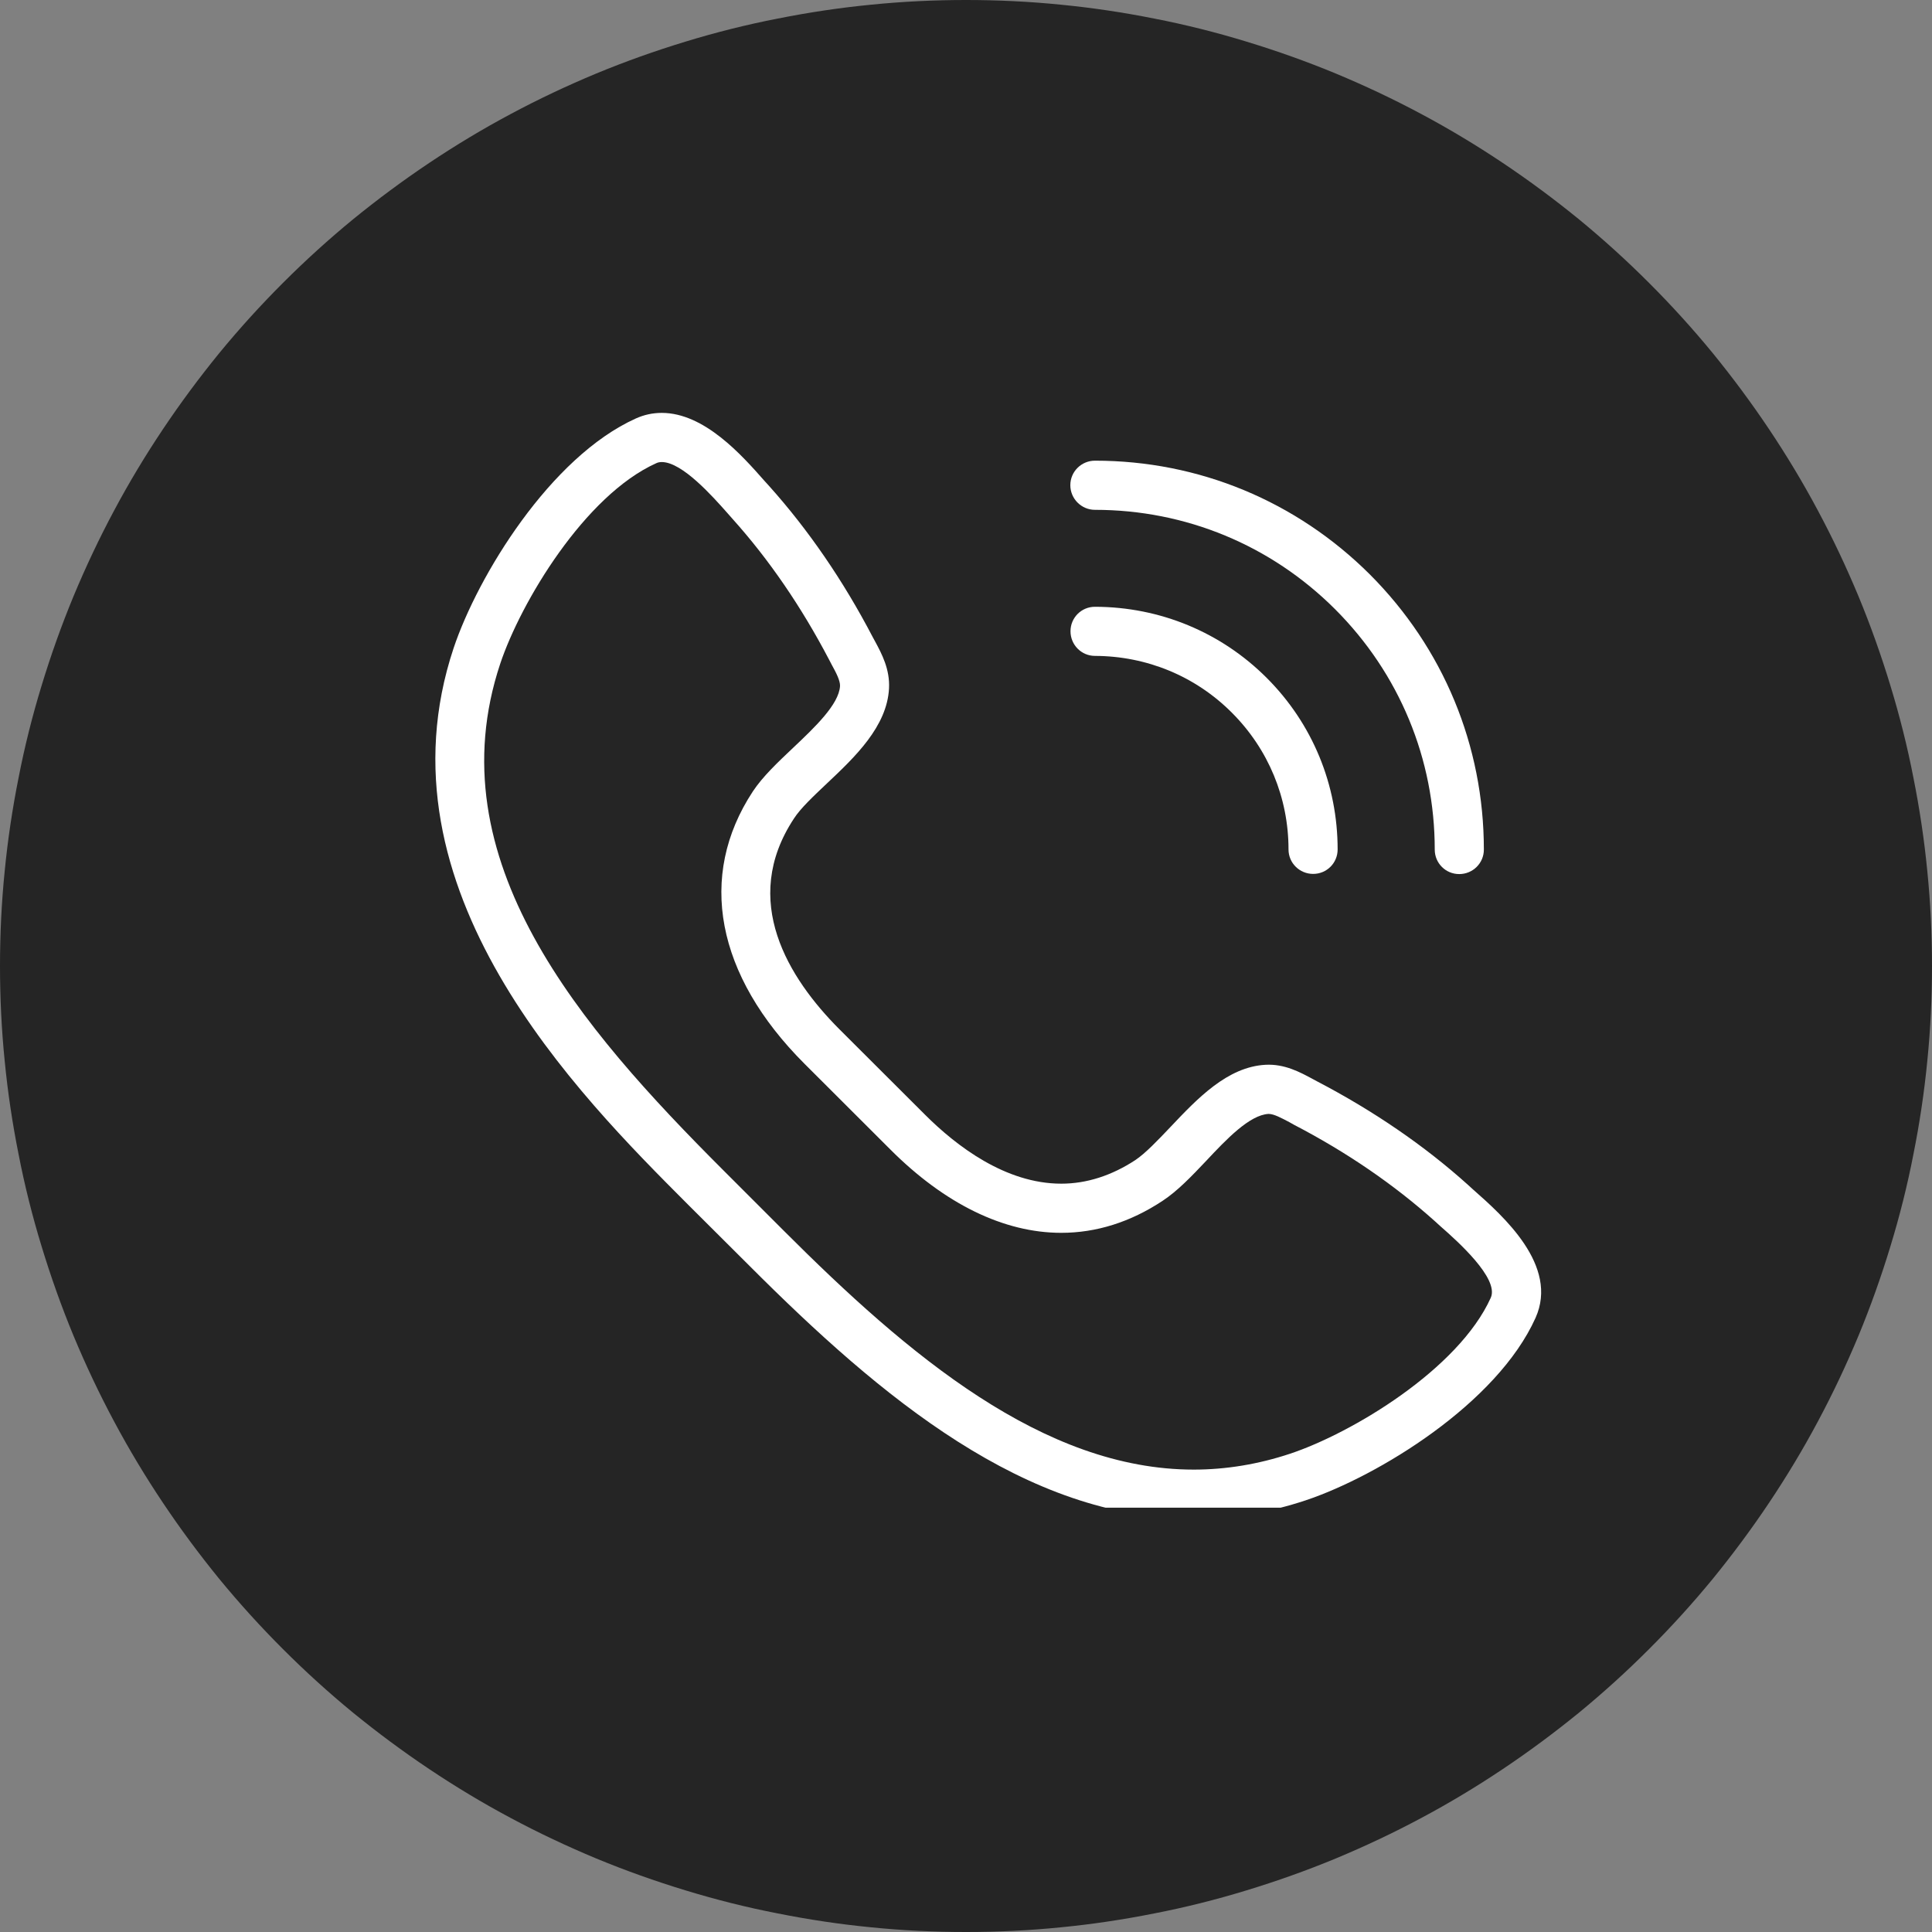 <svg xmlns="http://www.w3.org/2000/svg" xmlns:xlink="http://www.w3.org/1999/xlink" width="60" zoomAndPan="magnify" viewBox="0 0 45 45" height="60" preserveAspectRatio="xMidYMid meet" version="1.0"><rect x="0" y="0" width="45" height="45" fill="#808080" stroke="none"/><defs><clipPath id="4bf7f6aee0"><path d="M 10 9.617 L 36 9.617 L 36 35.117 L 10 35.117 Z M 10 9.617 " clip-rule="nonzero"/></clipPath></defs><path fill="#252525" d="M 45 22.5 C 45 23.238 44.965 23.973 44.891 24.707 C 44.82 25.438 44.711 26.168 44.566 26.891 C 44.426 27.613 44.246 28.328 44.031 29.031 C 43.816 29.738 43.57 30.43 43.289 31.109 C 43.004 31.793 42.691 32.457 42.344 33.105 C 41.996 33.758 41.617 34.387 41.207 35 C 40.797 35.613 40.359 36.203 39.895 36.773 C 39.426 37.344 38.93 37.891 38.41 38.41 C 37.891 38.93 37.344 39.426 36.773 39.895 C 36.203 40.359 35.613 40.797 35 41.207 C 34.387 41.617 33.758 41.996 33.105 42.344 C 32.457 42.691 31.793 43.004 31.109 43.289 C 30.43 43.57 29.738 43.816 29.031 44.031 C 28.328 44.246 27.613 44.426 26.891 44.566 C 26.168 44.711 25.438 44.82 24.707 44.891 C 23.973 44.965 23.238 45 22.5 45 C 21.762 45 21.027 44.965 20.293 44.891 C 19.562 44.82 18.832 44.711 18.109 44.566 C 17.387 44.426 16.672 44.246 15.969 44.031 C 15.262 43.816 14.57 43.57 13.891 43.289 C 13.207 43.004 12.543 42.691 11.895 42.344 C 11.242 41.996 10.613 41.617 10 41.207 C 9.387 40.797 8.797 40.359 8.227 39.895 C 7.656 39.426 7.109 38.93 6.59 38.41 C 6.07 37.891 5.574 37.344 5.105 36.773 C 4.641 36.203 4.203 35.613 3.793 35 C 3.383 34.387 3.004 33.758 2.656 33.105 C 2.309 32.457 1.996 31.793 1.711 31.109 C 1.43 30.43 1.184 29.738 0.969 29.031 C 0.754 28.328 0.574 27.613 0.434 26.891 C 0.289 26.168 0.18 25.438 0.109 24.707 C 0.035 23.973 0 23.238 0 22.5 C 0 21.762 0.035 21.027 0.109 20.293 C 0.18 19.562 0.289 18.832 0.434 18.109 C 0.574 17.387 0.754 16.672 0.969 15.969 C 1.184 15.262 1.43 14.57 1.711 13.891 C 1.996 13.207 2.309 12.543 2.656 11.895 C 3.004 11.242 3.383 10.613 3.793 10 C 4.203 9.387 4.641 8.797 5.105 8.227 C 5.574 7.656 6.07 7.109 6.59 6.59 C 7.109 6.07 7.656 5.574 8.227 5.105 C 8.797 4.641 9.387 4.203 10 3.793 C 10.613 3.383 11.242 3.004 11.895 2.656 C 12.543 2.309 13.207 1.996 13.891 1.711 C 14.57 1.43 15.262 1.184 15.969 0.969 C 16.672 0.754 17.387 0.574 18.109 0.434 C 18.832 0.289 19.562 0.18 20.293 0.109 C 21.027 0.035 21.762 0 22.5 0 C 23.238 0 23.973 0.035 24.707 0.109 C 25.438 0.18 26.168 0.289 26.891 0.434 C 27.613 0.574 28.328 0.754 29.031 0.969 C 29.738 1.184 30.43 1.43 31.109 1.711 C 31.793 1.996 32.457 2.309 33.105 2.656 C 33.758 3.004 34.387 3.383 35 3.793 C 35.613 4.203 36.203 4.641 36.773 5.105 C 37.344 5.574 37.891 6.07 38.41 6.59 C 38.93 7.109 39.426 7.656 39.895 8.227 C 40.359 8.797 40.797 9.387 41.207 10 C 41.617 10.613 41.996 11.242 42.344 11.895 C 42.691 12.543 43.004 13.207 43.289 13.891 C 43.57 14.57 43.816 15.262 44.031 15.969 C 44.246 16.672 44.426 17.387 44.566 18.109 C 44.711 18.832 44.82 19.562 44.891 20.293 C 44.965 21.027 45 21.762 45 22.5 Z M 45 22.5 " fill-opacity="1" fill-rule="nonzero"/><g clip-path="url(#4bf7f6aee0)"><path fill="#ffffff" d="M 34.312 27.707 L 34.188 27.594 C 33.172 26.68 31.988 25.871 30.672 25.184 L 30.57 25.129 C 30.281 24.973 29.918 24.777 29.477 24.801 C 28.586 24.848 27.883 25.594 27.262 26.25 C 26.965 26.562 26.684 26.859 26.445 27.02 C 25.891 27.383 25.309 27.57 24.719 27.57 C 23.422 27.57 22.277 26.695 21.543 25.961 L 19.547 23.969 C 18.371 22.789 17.23 20.98 18.492 19.066 C 18.648 18.824 18.945 18.547 19.258 18.25 C 19.918 17.629 20.66 16.922 20.707 16.035 C 20.73 15.59 20.539 15.23 20.383 14.941 L 20.328 14.84 C 19.641 13.523 18.828 12.34 17.918 11.324 L 17.801 11.195 C 17.281 10.605 16.406 9.617 15.414 9.617 C 15.203 9.617 15.004 9.66 14.812 9.746 C 12.816 10.645 11.129 13.414 10.566 15.094 C 8.691 20.719 13.465 25.492 16.027 28.059 L 17.453 29.48 C 20.512 32.543 23.887 35.375 27.805 35.375 C 28.68 35.375 29.559 35.23 30.414 34.945 C 32.094 34.383 34.867 32.695 35.766 30.695 C 36.312 29.477 35.012 28.324 34.312 27.707 Z M 34.723 30.227 C 33.973 31.891 31.492 33.379 30.051 33.859 C 29.312 34.105 28.555 34.23 27.805 34.23 C 24.301 34.23 21.148 31.559 18.262 28.672 L 16.84 27.25 C 13.531 23.941 10.129 20.027 11.652 15.457 C 12.133 14.02 13.621 11.539 15.285 10.789 C 15.324 10.77 15.367 10.762 15.414 10.762 C 15.891 10.762 16.602 11.566 16.945 11.953 L 17.066 12.09 C 17.914 13.035 18.668 14.137 19.312 15.367 L 19.371 15.48 C 19.477 15.672 19.57 15.852 19.566 15.977 C 19.543 16.406 18.973 16.945 18.473 17.418 C 18.109 17.762 17.766 18.086 17.535 18.434 C 16.238 20.406 16.676 22.715 18.738 24.777 L 20.734 26.77 C 22.004 28.043 23.383 28.715 24.719 28.715 C 25.535 28.715 26.328 28.465 27.074 27.973 C 27.426 27.742 27.75 27.402 28.094 27.039 C 28.566 26.535 29.105 25.969 29.547 25.945 C 29.672 25.945 29.844 26.039 30.031 26.137 L 30.141 26.199 C 31.375 26.84 32.477 27.598 33.422 28.445 L 33.555 28.566 C 33.93 28.895 34.926 29.777 34.723 30.227 Z M 34.723 30.227 " fill-opacity="1" fill-rule="nonzero"/></g><path fill="#ffffff" d="M 25.508 14.133 C 25.504 14.133 25.504 14.133 25.504 14.133 C 25.188 14.133 24.934 14.387 24.934 14.703 C 24.934 15.02 25.188 15.277 25.504 15.277 C 26.711 15.281 27.844 15.75 28.691 16.598 C 29.543 17.449 30.012 18.582 30.012 19.785 C 30.012 20.102 30.27 20.355 30.586 20.355 C 30.902 20.355 31.156 20.102 31.156 19.785 C 31.156 18.277 30.57 16.855 29.504 15.789 C 28.438 14.723 27.016 14.137 25.508 14.133 Z M 25.508 14.133 " fill-opacity="1" fill-rule="nonzero"/><path fill="#ffffff" d="M 33.988 20.359 C 34.305 20.359 34.562 20.105 34.562 19.789 C 34.562 17.367 33.617 15.094 31.91 13.383 C 30.195 11.672 27.922 10.73 25.504 10.73 C 25.188 10.73 24.93 10.984 24.93 11.301 C 24.93 11.617 25.188 11.875 25.504 11.875 C 27.617 11.875 29.605 12.699 31.098 14.191 C 32.594 15.688 33.418 17.676 33.418 19.789 C 33.418 20.105 33.672 20.359 33.988 20.359 Z M 33.988 20.359 " fill-opacity="1" fill-rule="nonzero"/></svg>